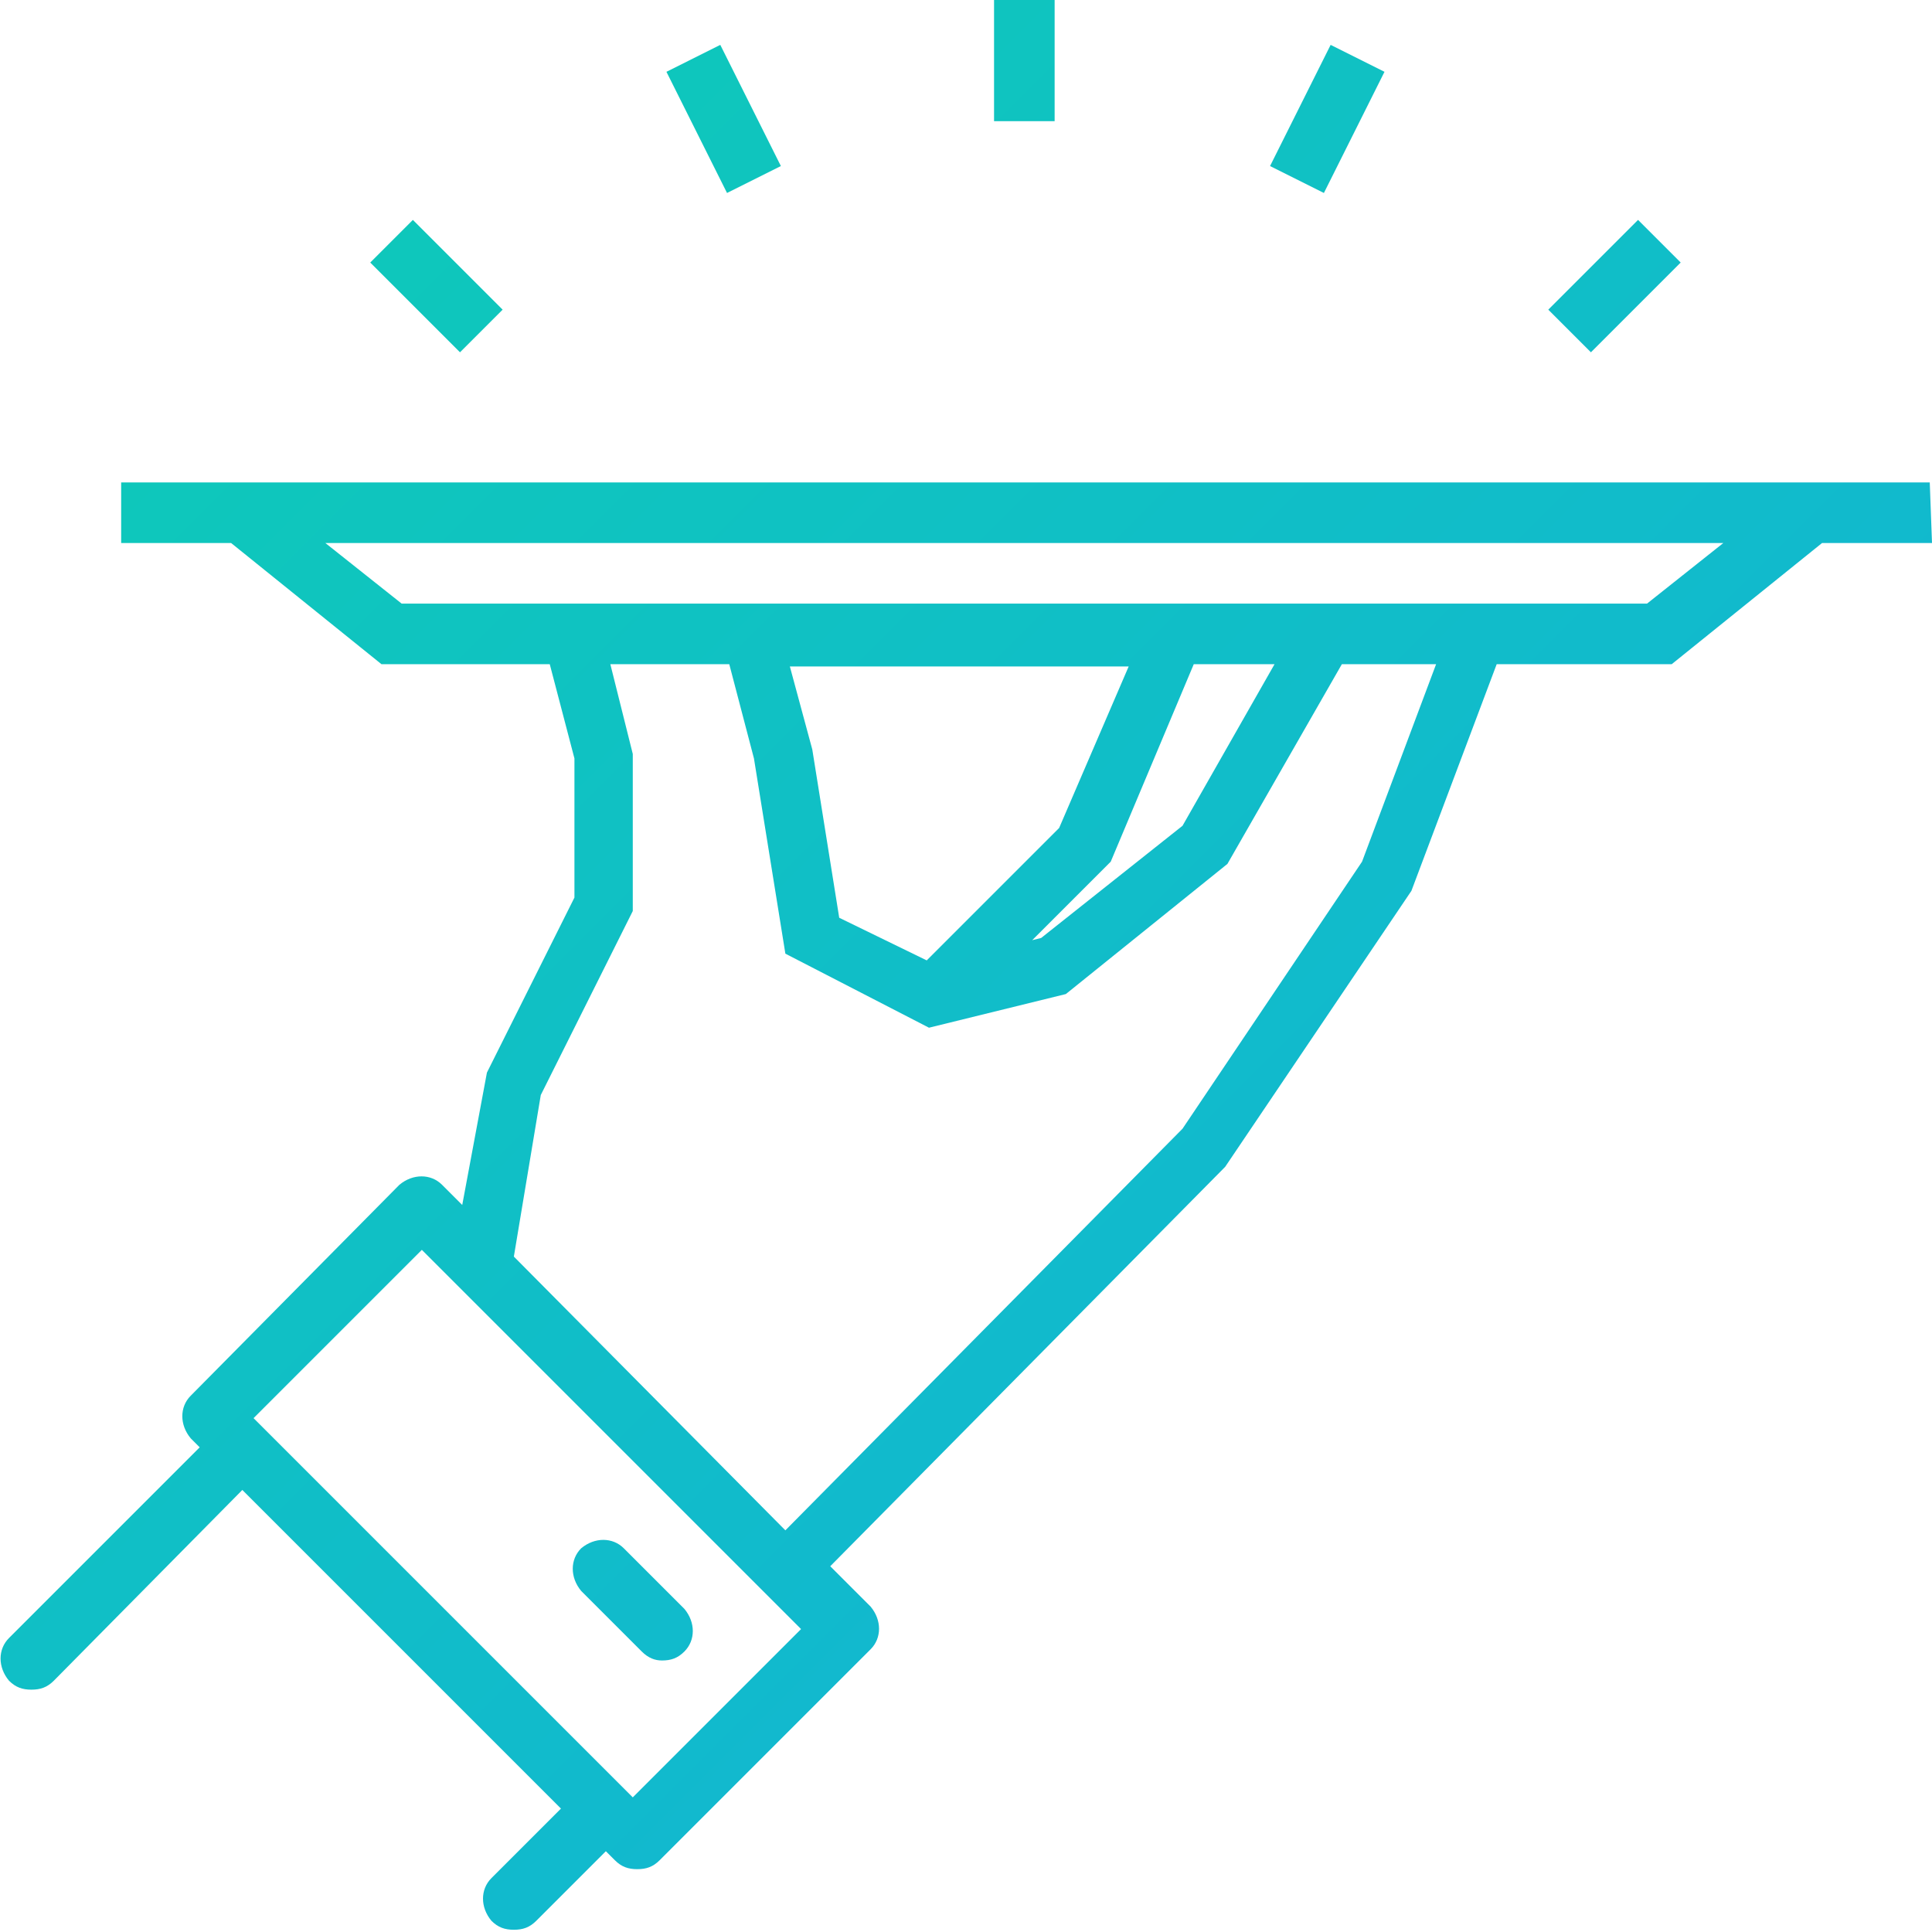 <svg xmlns="http://www.w3.org/2000/svg" viewBox="0 0 86.1 86.1"><linearGradient id="a" gradientUnits="userSpaceOnUse" x1="-729.152" y1="1954.233" x2="-728.152" y2="1953.233" gradientTransform="matrix(86.088 0 0 -86.083 62768.75 168228.719)"><stop offset="0" stop-color="#0dccb5"/><stop offset="1" stop-color="#14afdb"/></linearGradient><path d="M86 21.5H5.4v2.7h4.9l6.7 5.4h7.5l1.1 4.2V40l-3.9 7.8-1.1 5.9-.9-.9c-.5-.5-1.3-.5-1.9 0l-9.3 9.4c-.5.5-.5 1.3 0 1.9l.4.4L.4 73c-.5.5-.5 1.3 0 1.9.3.3.6.4 1 .4s.7-.1 1-.4l8.4-8.5L25 80.6l-3.1 3.1c-.5.5-.5 1.3 0 1.9.3.3.6.4 1 .4s.7-.1 1-.4l3.1-3.1.4.4c.3.3.6.4 1 .4s.7-.1 1-.4l9.4-9.4c.5-.5.5-1.3 0-1.9L37 69.8 54.6 52l8.3-12.3 3.8-10.1h7.8l6.7-5.4h4.9l-.1-2.7zM28.2 80.1L11.3 63.2l7.5-7.5 16.9 16.9-7.5 7.5zm32.5-41.7l-8 11.9L35 68.2 22.9 56l1.2-7.2 4.1-8.2v-7l-1-4h5.3l1.1 4.2 1.4 8.7 6.4 3.3 6.1-1.5 7.2-5.8 5.1-8.9H64l-3.3 8.8zm-3.9-8.8l-4.1 7.2-6.3 5-.4.1 3.5-3.5 3.7-8.8h3.6zm-9.6 7.3l-5.9 5.9-3.9-1.9-1.2-7.5-1-3.7h15.1l-3.1 7.2zm26.2-10H17.9l-3.4-2.7h62.3l-3.4 2.7zM28.6 73.6l-2.7-2.7c-.5-.6-.5-1.4 0-1.9.6-.5 1.4-.5 1.9 0l2.7 2.7c.5.6.5 1.4 0 1.9-.3.3-.6.4-1 .4-.3 0-.6-.1-.9-.4zM16.5 11.7l1.9-1.9 4 4-1.9 1.9-4-4zm13.2-8.5L32.1 2l2.7 5.4-2.4 1.2-2.7-5.4zM69 13.8l4-4 1.9 1.9-4 4-1.9-1.9zM56.6 7.4L59.3 2l2.4 1.2L59 8.6l-2.4-1.2zM44.3 0H47v5.4h-2.7V0z" fill="url(#a)"/></svg>
